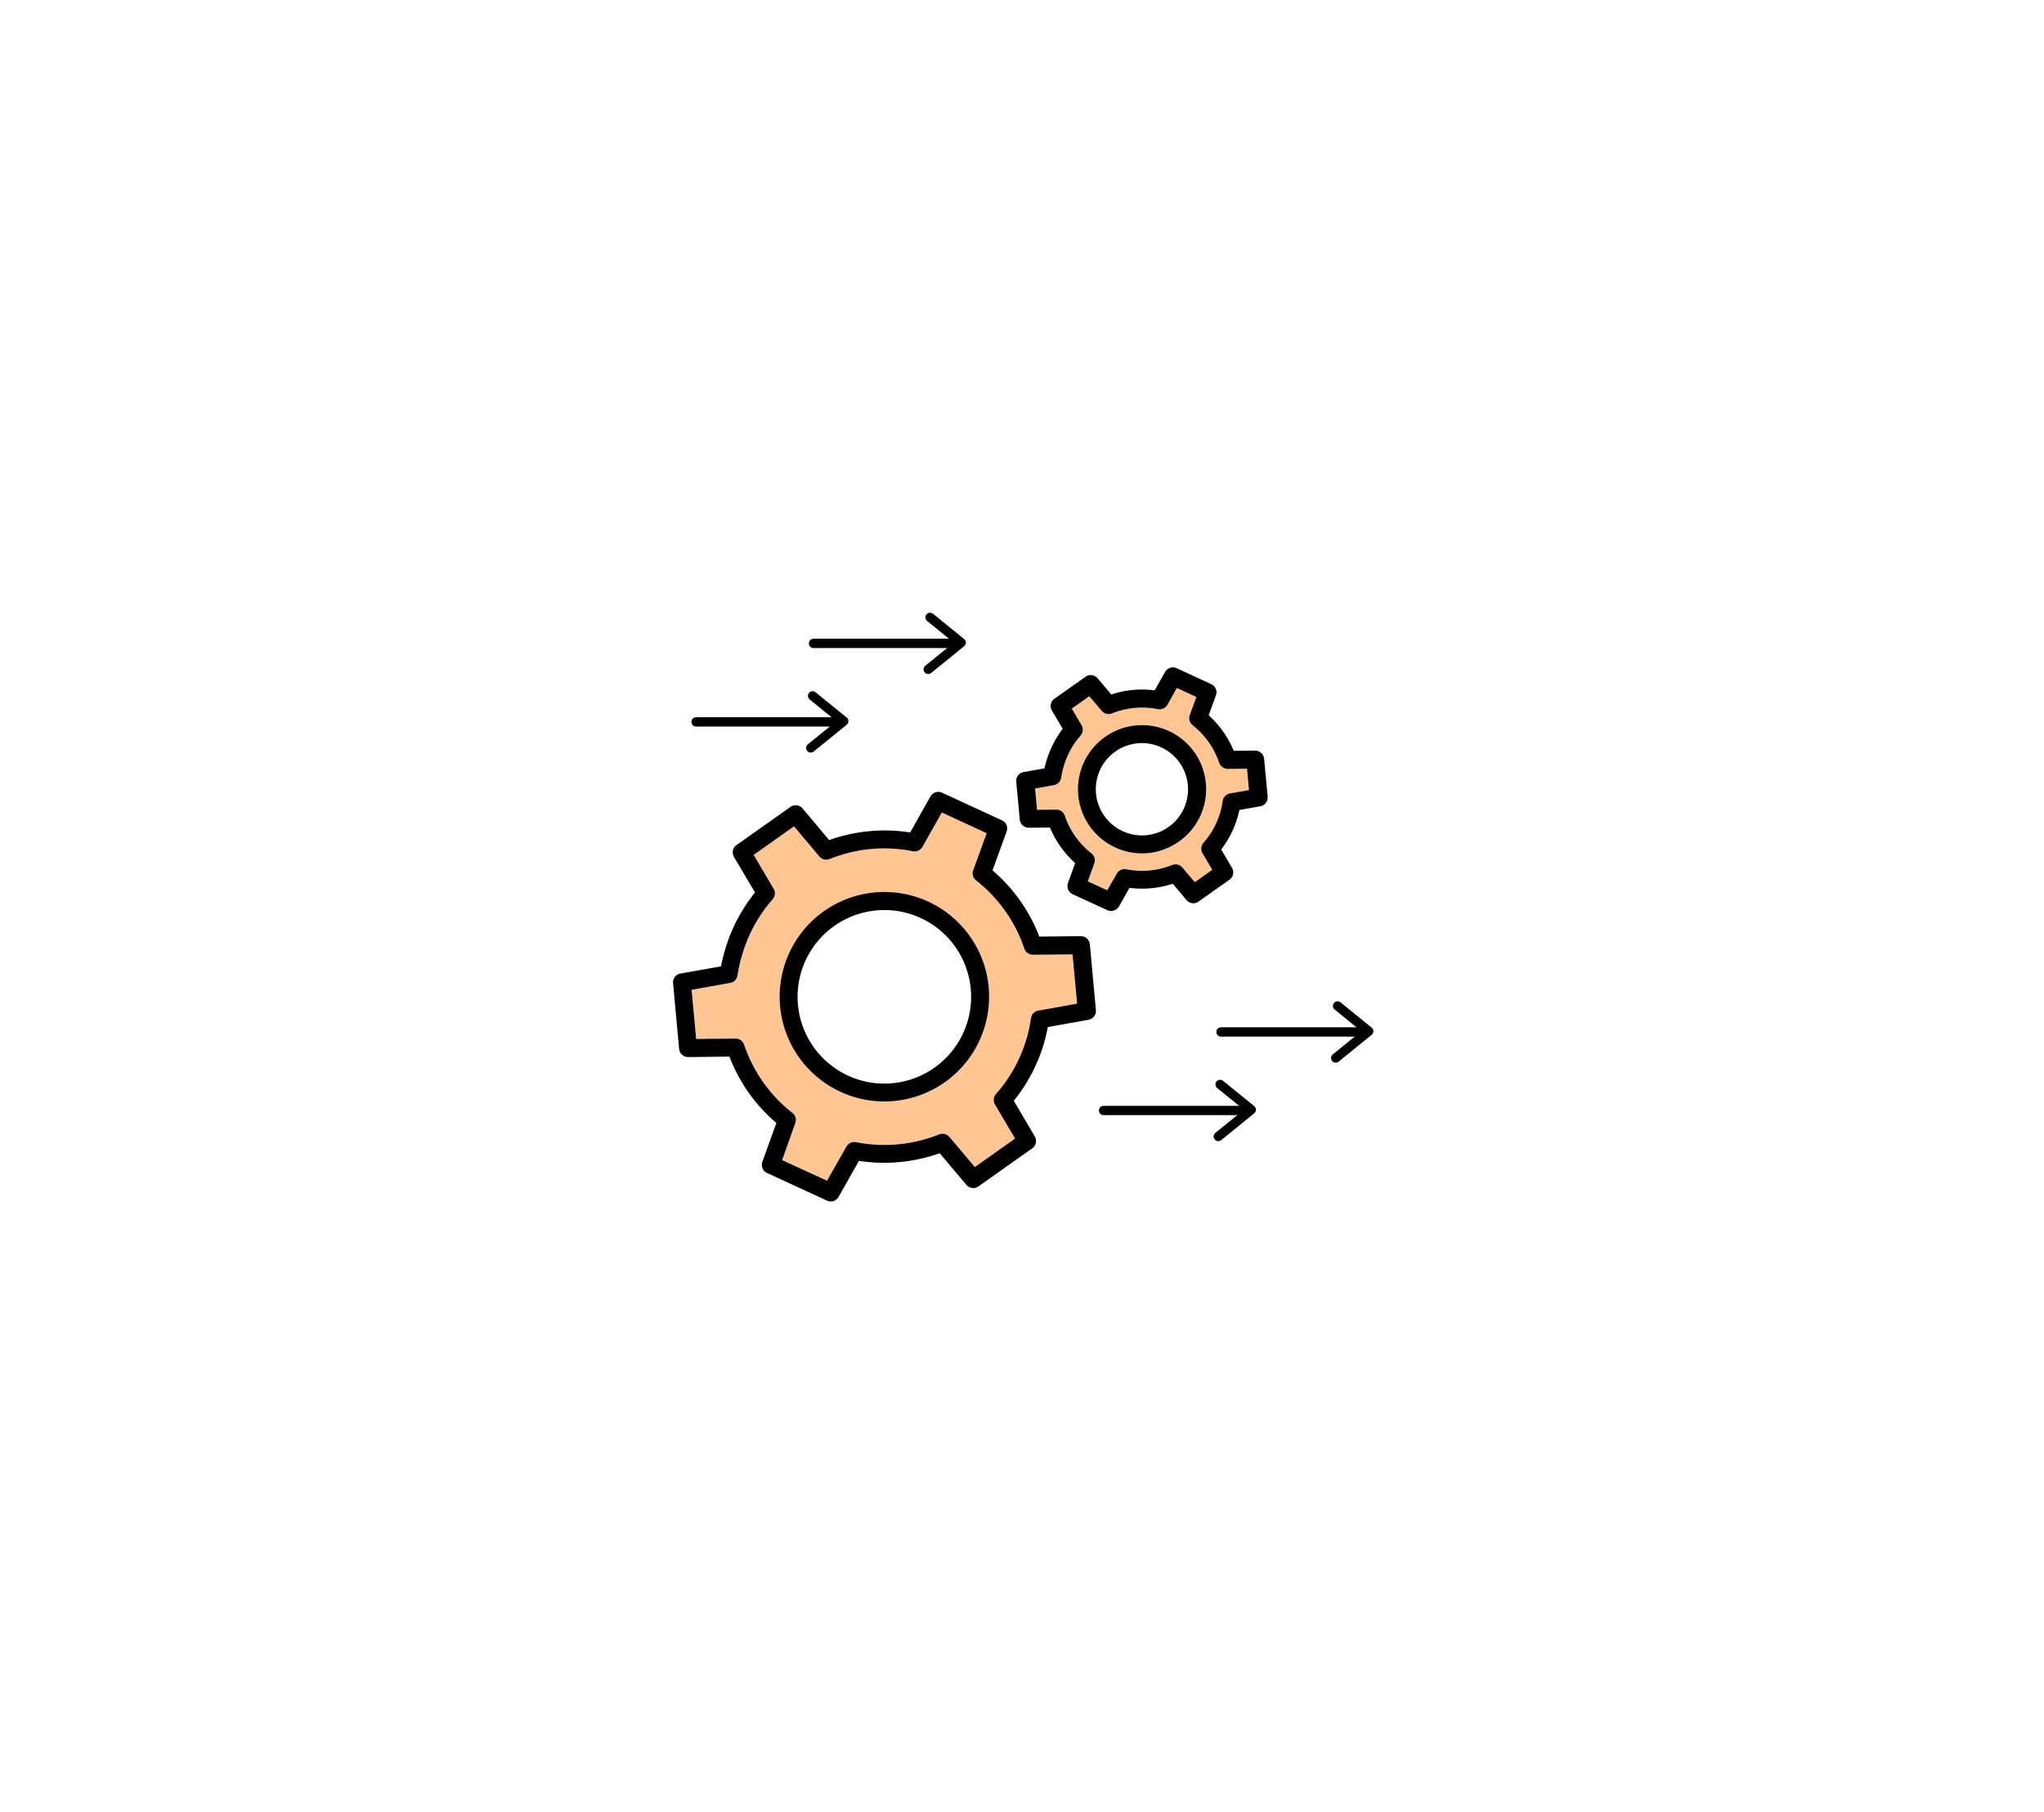 <svg xmlns="http://www.w3.org/2000/svg" xmlns:xlink="http://www.w3.org/1999/xlink" width="220" height="195" viewBox="0 0 220 195">
  <defs>
    <clipPath id="clip-path">
      <rect id="長方形_78663" data-name="長方形 78663" width="75.634" height="63.614" transform="translate(0 0)" fill="none"/>
    </clipPath>
    <clipPath id="clip-path-2">
      <rect id="長方形_78662" data-name="長方形 78662" width="64.009" height="57.478" transform="translate(0.251 5.885)" fill="none"/>
    </clipPath>
  </defs>
  <g id="グループ_396841" data-name="グループ 396841" transform="translate(-8732 -682)">
    <g id="グループ_396835" data-name="グループ 396835" transform="translate(8804.184 747.939)">
      <g id="グループ_396136" data-name="グループ 396136">
        <g id="グループ_396135" data-name="グループ 396135" clip-path="url(#clip-path)">
          <g id="グループ_396134" data-name="グループ 396134">
            <g id="グループ_396133" data-name="グループ 396133" clip-path="url(#clip-path-2)">
              <g id="グループ_396132" data-name="グループ 396132">
                <g id="グループ_396131" data-name="グループ 396131" clip-path="url(#clip-path-2)">
                  <path id="パス_441041" data-name="パス 441041" d="M57.006,21.872a6.906,6.906,0,1,0-9.16,3.39,6.785,6.785,0,0,0,2.88.64,6.66,6.66,0,0,0,2.4-.44,6.846,6.846,0,0,0,3.88-3.59m1.71.79a8.355,8.355,0,0,1-1.36,2.09.982.982,0,0,0-.11,1.14l1.05,1.78L56.416,29l-1.34-1.58a.989.989,0,0,0-1.1-.27,8.672,8.672,0,0,1-4.93.46.975.975,0,0,0-1.03.47L47,29.872l-2.1-.96.7-1.93a.954.954,0,0,0-.31-1.09,8.616,8.616,0,0,1-2.86-4.04.97.97,0,0,0-.92-.66H41.5l-2.06.02-.21-2.29,2.02-.36a.966.966,0,0,0,.79-.81,9.137,9.137,0,0,1,.72-2.42,8.412,8.412,0,0,1,1.36-2.1.965.965,0,0,0,.11-1.13l-1.05-1.78,1.88-1.33,1.34,1.57a.961.961,0,0,0,1.1.28,8.706,8.706,0,0,1,4.94-.46.982.982,0,0,0,1.04-.48l1.01-1.8,2.1.97-.71,1.94a.965.965,0,0,0,.31,1.1,8.666,8.666,0,0,1,2.85,4.04,1.019,1.019,0,0,0,.93.66l2.07-.02.21,2.3-2.04.36a.966.966,0,0,0-.79.82,8.505,8.505,0,0,1-.7,2.39" fill="#ffc693"/>
                  <path id="パス_441042" data-name="パス 441042" d="M43.256,36.772l.49,5.3-4.18.75a.966.966,0,0,0-.79.82,15.108,15.108,0,0,1-1.28,4.34,15.426,15.426,0,0,1-2.48,3.81.982.982,0,0,0-.11,1.14l2.16,3.66-4.33,3.07L30,56.412a.989.989,0,0,0-1.1-.27,15.846,15.846,0,0,1-8.95.84.981.981,0,0,0-1.03.47l-2.09,3.68L12,58.912l1.42-3.99a.954.954,0,0,0-.31-1.09,15.714,15.714,0,0,1-5.2-7.34.97.97,0,0,0-.92-.66h-.01l-4.23.04-.49-5.29,4.15-.74a.966.966,0,0,0,.79-.81,16.761,16.761,0,0,1,1.31-4.38,15.77,15.77,0,0,1,2.47-3.81.965.965,0,0,0,.11-1.13l-2.15-3.65,4.34-3.07,2.73,3.24a.961.961,0,0,0,1.1.28,15.734,15.734,0,0,1,8.97-.84.973.973,0,0,0,1.03-.48l2.08-3.69,4.83,2.23-1.45,3.98a.965.965,0,0,0,.31,1.1,15.665,15.665,0,0,1,5.19,7.34.98.98,0,0,0,.92.66H39Zm-10.01,9.26a11.245,11.245,0,1,0-10.24,6.57,11.285,11.285,0,0,0,10.24-6.57" fill="#ffc693"/>
                  <path id="パス_441043" data-name="パス 441043" d="M55.236,21.072a4.965,4.965,0,0,0-2.44-6.58,4.829,4.829,0,0,0-2.06-.46,4.966,4.966,0,0,0-2.08,9.48,4.95,4.95,0,0,0,6.58-2.44m1.97-4.48a6.9,6.9,0,0,1-4.08,8.87,6.66,6.66,0,0,1-2.4.44,6.785,6.785,0,0,1-2.88-.64,6.9,6.9,0,1,1,9.36-8.67"/>
                  <path id="パス_441044" data-name="パス 441044" d="M39.436,21.212l2.06-.02h.01a.97.97,0,0,1,.92.66,8.616,8.616,0,0,0,2.86,4.04.954.954,0,0,1,.31,1.09l-.7,1.93,2.1.96,1.02-1.79a.975.975,0,0,1,1.03-.47,8.672,8.672,0,0,0,4.93-.46.989.989,0,0,1,1.1.27L56.416,29l1.88-1.33-1.05-1.78a.982.982,0,0,1,.11-1.14,8.355,8.355,0,0,0,1.36-2.09,8.505,8.505,0,0,0,.7-2.39.966.966,0,0,1,.79-.82l2.04-.36-.21-2.3-2.07.02a1.019,1.019,0,0,1-.93-.66,8.666,8.666,0,0,0-2.85-4.04.965.965,0,0,1-.31-1.1l.71-1.94-2.1-.97-1.01,1.8a.982.982,0,0,1-1.04.48,8.706,8.706,0,0,0-4.94.46.961.961,0,0,1-1.1-.28l-1.34-1.57-1.88,1.33,1.05,1.78a.965.965,0,0,1-.11,1.13,8.412,8.412,0,0,0-1.36,2.1,9.137,9.137,0,0,0-.72,2.42.966.966,0,0,1-.79.81l-2.02.36Zm4.1,5.73a10.631,10.631,0,0,1-2.71-3.82l-2.27.02h-.01a.976.976,0,0,1-.97-.88l-.38-4.07a.959.959,0,0,1,.8-1.04l2.24-.4a11.129,11.129,0,0,1,.75-2.24,10.809,10.809,0,0,1,1.21-2.02l-1.16-1.96a.954.954,0,0,1,.28-1.28l3.34-2.36a.964.964,0,0,1,1.3.17l1.47,1.74a10.427,10.427,0,0,1,4.67-.44l1.12-1.98a.973.973,0,0,1,1.25-.41l3.72,1.72a.957.957,0,0,1,.5,1.21l-.78,2.14a10.605,10.605,0,0,1,2.7,3.82l2.29-.02h.01a.976.976,0,0,1,.97.88l.38,4.07a.966.966,0,0,1-.79,1.04l-2.25.4a10.611,10.611,0,0,1-.74,2.23,10.341,10.341,0,0,1-1.22,2.02l1.16,1.97a.962.962,0,0,1-.27,1.28l-3.33,2.36a.964.964,0,0,1-1.3-.17l-1.47-1.75a10.675,10.675,0,0,1-4.66.44l-1.12,1.98a1.019,1.019,0,0,1-.87.51.934.934,0,0,1-.4-.09l-3.72-1.71a.971.971,0,0,1-.51-1.21Z"/>
                  <path id="パス_441045" data-name="パス 441045" d="M23.026,32a9.339,9.339,0,1,0,3.89.86,9.343,9.343,0,0,0-3.89-.86m4.69-.91a11.269,11.269,0,0,1-.81,20.81,11.148,11.148,0,0,1-3.9.7,11.271,11.271,0,1,1,4.71-21.51"/>
                  <path id="パス_441046" data-name="パス 441046" d="M39.566,42.822l4.18-.75-.49-5.3-4.26.04h-.01a.98.98,0,0,1-.92-.66,15.665,15.665,0,0,0-5.19-7.34.965.965,0,0,1-.31-1.1l1.45-3.98-4.83-2.23-2.08,3.69a.973.973,0,0,1-1.03.48,15.734,15.734,0,0,0-8.97.84.961.961,0,0,1-1.1-.28l-2.73-3.24-4.34,3.07,2.15,3.65a.965.965,0,0,1-.11,1.13,15.77,15.77,0,0,0-2.47,3.81,16.761,16.761,0,0,0-1.31,4.38.966.966,0,0,1-.79.81l-4.15.74.49,5.29,4.23-.04h.01a.97.97,0,0,1,.92.66,15.714,15.714,0,0,0,5.2,7.34.954.954,0,0,1,.31,1.09L12,58.912l4.83,2.22,2.09-3.68a.981.981,0,0,1,1.03-.47,15.846,15.846,0,0,0,8.95-.84.989.989,0,0,1,1.1.27l2.74,3.25,4.33-3.07-2.16-3.66a.982.982,0,0,1,.11-1.14,15.426,15.426,0,0,0,2.48-3.81,15.108,15.108,0,0,0,1.28-4.34.966.966,0,0,1,.79-.82m5.4.99-4.38.78a17.3,17.3,0,0,1-1.33,4.19,17.128,17.128,0,0,1-2.33,3.74l2.26,3.84a.962.962,0,0,1-.27,1.28l-5.79,4.1a.964.964,0,0,1-1.3-.17l-2.87-3.4a17.858,17.858,0,0,1-8.69.82l-2.19,3.86a.965.965,0,0,1-.85.51.934.934,0,0,1-.4-.09l-6.45-2.97a.971.971,0,0,1-.51-1.21l1.51-4.18a17.425,17.425,0,0,1-5.05-7.14l-4.44.05h-.01a.976.976,0,0,1-.97-.88l-.65-7.07a.959.959,0,0,1,.8-1.04l4.36-.77a18.936,18.936,0,0,1,1.34-4.21,17.985,17.985,0,0,1,2.32-3.74l-2.26-3.82A.969.969,0,0,1,7.1,25l5.8-4.1a.964.964,0,0,1,1.3.17l2.86,3.4a17.731,17.731,0,0,1,8.72-.82l2.18-3.87a.973.973,0,0,1,1.25-.41l6.45,2.98a.957.957,0,0,1,.5,1.21l-1.52,4.17a17.652,17.652,0,0,1,5.04,7.13l4.46-.05h.01a.976.976,0,0,1,.97.88l.65,7.08a.965.965,0,0,1-.8,1.04"/>
                </g>
              </g>
            </g>
          </g>
          <path id="パス_441047" data-name="パス 441047" d="M27.918.5l3.354,2.722L27.721,6.1" fill="none" stroke="#000" stroke-linecap="round" stroke-linejoin="round" stroke-width="1"/>
        </g>
      </g>
      <line id="線_1706" data-name="線 1706" x2="14.778" transform="translate(15.373 3.302)" fill="none" stroke="#000" stroke-linecap="round" stroke-linejoin="round" stroke-width="1"/>
      <path id="パス_441048" data-name="パス 441048" d="M15.278,8.95l3.354,2.722-3.551,2.882" fill="none" stroke="#000" stroke-linecap="round" stroke-linejoin="round" stroke-width="1"/>
      <line id="線_1707" data-name="線 1707" x2="14.778" transform="translate(2.733 11.751)" fill="none" stroke="#000" stroke-linecap="round" stroke-linejoin="round" stroke-width="1"/>
      <g id="グループ_396138" data-name="グループ 396138">
        <g id="グループ_396137" data-name="グループ 396137" clip-path="url(#clip-path)">
          <path id="パス_441049" data-name="パス 441049" d="M71.78,42.319l3.354,2.722-3.551,2.882" fill="none" stroke="#000" stroke-linecap="round" stroke-linejoin="round" stroke-width="1"/>
          <line id="線_1708" data-name="線 1708" x2="14.778" transform="translate(59.235 45.121)" fill="none" stroke="#000" stroke-linecap="round" stroke-linejoin="round" stroke-width="1"/>
        </g>
      </g>
      <path id="パス_441050" data-name="パス 441050" d="M59.14,50.768l3.354,2.722-3.551,2.882" fill="none" stroke="#000" stroke-linecap="round" stroke-linejoin="round" stroke-width="1"/>
      <line id="線_1709" data-name="線 1709" x2="14.778" transform="translate(46.596 53.57)" fill="none" stroke="#000" stroke-linecap="round" stroke-linejoin="round" stroke-width="1"/>
    </g>
    <rect id="長方形_79271" data-name="長方形 79271" width="220" height="195" transform="translate(8732 682)" fill="none"/>
  </g>
</svg>
